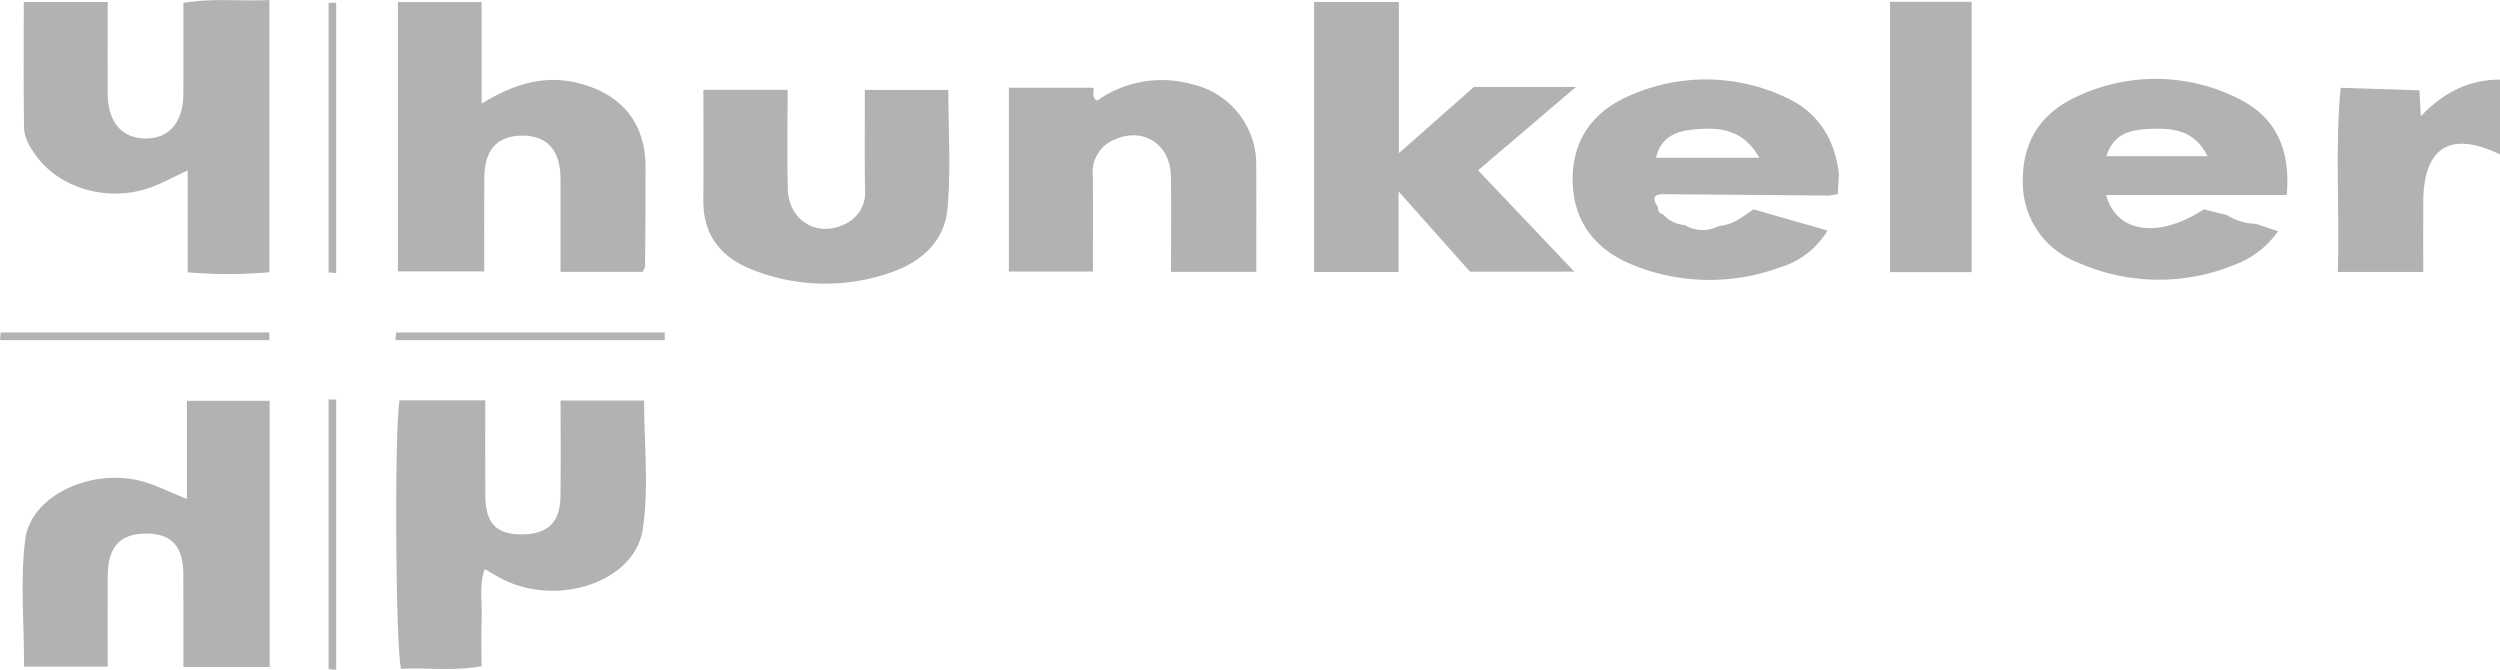 <svg xmlns="http://www.w3.org/2000/svg" viewBox="0 0 321 86" width="321" height="86">
  <title>hunkeler_mono</title>
  <style>
      .fill{
        fill: #b2b2b2;
      }
  </style>
  <g id="Ebene_2" data-name="Ebene 2">
    <g id="Ebene_1-2" data-name="Ebene 1">
      <g>
        <path class="fill" d="M321,19.83c-6.333-3.075-9.804-.959-9.852,6.017-.02,2.963-.003,5.927-.003,9.071H300.174c.252-7.97-.374-15.807.363-23.644q5.058.161,10.117.32c.045.834.09,1.669.179,3.332C313.85,11.745,317.135,10.22,321,10.221Z"/>
        <path class="fill" d="M168.733.256H179.619V19.663l9.635-8.497H202.35L189.781,21.869l12.361,13.01H188.743L179.574,24.577V34.922H168.733Z"/>
        <path class="fill" d="M61.841,13.299c4.418-2.694,8.382-3.756,12.791-2.535,5.304,1.468,8.248,5.143,8.258,10.625.007,4.266-.03,8.532-.063,12.798-.001.188-.151.374-.302.724H71.974c0-3.943.009-7.94-.003-11.938-.011-3.698-1.731-5.606-4.981-5.561-3.161.044-4.773,1.82-4.806,5.411-.037,3.931-.008,7.862-.008,12.021H51.092V.269h10.75Z"/>
        <path class="fill" d="M34.592,34.953a60.107,60.107,0,0,1-10.496.01V21.876c-1.699.806-2.899,1.435-4.144,1.956-5.764,2.412-12.747.422-15.781-4.519a5.744,5.744,0,0,1-1.07-2.617C3.002,11.29,3.052,5.881,3.052.255H13.827c0,3.941-.011,7.84.003,11.738.013,3.66,1.794,5.774,4.841,5.789,3.057.015,4.858-2.091,4.872-5.74.015-3.81.003-7.62.003-11.675C27.372-.269,30.836.186,34.592,0Z"/>
        <path class="fill" d="M51.297,51.405H62.309c0,4.201-.025,8.226.007,12.251.029,3.555,1.418,4.979,4.733,4.959,3.289-.019,4.874-1.547,4.917-4.902.052-4.029.012-8.059.012-12.289h10.72c0,5.548.645,11.145-.163,16.522-1.011,6.727-10.757,9.972-17.858,6.5-.753-.368-1.463-.822-2.449-1.381-.732,2.189-.299,4.296-.379,6.344-.078,2.002-.017,4.008-.017,6.131-3.67.659-7.035.167-10.325.332C50.779,83.345,50.627,55.402,51.297,51.405Z"/>
        <path class="fill" d="M23.996,64.077V51.46H34.622V85.64H23.546c0-4.065.019-7.979-.006-11.892-.023-3.54-1.445-5.156-4.53-5.236-3.478-.089-5.141,1.596-5.174,5.335-.033,3.823-.007,7.647-.007,11.746H3.095c0-5.524-.516-10.989.14-16.309.705-5.713,8.631-9.309,15.177-7.441C20.124,62.332,21.739,63.162,23.996,64.077Z"/>
        <path class="fill" d="M161.307,34.907H150.358c0-4.095.06-8.199-.017-12.301-.078-4.13-3.58-6.335-7.253-4.676A4.483,4.483,0,0,0,140.316,22.51c.047,4.045.013,8.092.013,12.351H129.54V11.269H140.35c.292.04-.357,1.249.526,1.65a14.425,14.425,0,0,1,12.35-2.06,10.543,10.543,0,0,1,8.075,10.528C161.329,25.84,161.307,30.292,161.307,34.907Z"/>
        <path class="fill" d="M235.974,24.925l-1.153.186q-10.473-.092-20.946-.176c-.868-.006-1.887-.039-1.192,1.371l.182.248c.028.458.134.862.666.971a4.135,4.135,0,0,0,2.79,1.366,4.433,4.433,0,0,0,4.415.11c1.679-.106,2.954-1.081,4.39-2.126l9.528,2.727a10.605,10.605,0,0,1-6.159,4.74,26.119,26.119,0,0,1-18.985-.382c-4.72-1.955-7.519-5.537-7.583-10.795-.062-5.123,2.561-8.772,7.102-10.786a24.043,24.043,0,0,1,20.074.037c4.23,1.854,6.482,5.332,7.017,9.926Q236.047,23.634,235.974,24.925Zm-10.077-4.676c-2.198-3.855-5.393-3.925-8.619-3.604-2.147.213-4.054,1.03-4.641,3.604Z"/>
        <path class="fill" d="M289.692,28.743l2.808.952a11.808,11.808,0,0,1-5.574,4.301,25.619,25.619,0,0,1-20.165-.304A10.968,10.968,0,0,1,259.74,22.867c.054-5.061,2.624-8.537,7.014-10.502a23.594,23.594,0,0,1,20.364.15c4.988,2.337,7.035,6.511,6.499,12.528H270.425c1.364,4.915,6.738,5.621,12.543,1.84l2.962.723A7.247,7.247,0,0,0,289.692,28.743Zm-19.239-8.683h12.998c-1.793-3.566-4.756-3.641-7.742-3.49C273.45,16.684,271.353,17.227,270.453,20.061Z"/>
        <path class="fill" d="M111.047,11.545h10.718c0,5.137.353,10.245-.11,15.277-.381,4.141-3.344,6.805-7.215,8.145a25.401,25.401,0,0,1-17.481-.198c-4.163-1.527-6.698-4.36-6.652-9.083.045-4.673.01-9.347.01-14.144h10.814c0,4.267-.08,8.489.023,12.706.1,4.094,3.773,6.288,7.36,4.512a4.403,4.403,0,0,0,2.55-4.398C111.012,20.218,111.047,16.072,111.047,11.545Z"/>
        <path class="fill" d="M253.159.228V34.943h-10.48V.228Z"/>
        <path class="fill" d="M42.189,34.97V.365L43.166.361q0,17.351.001,34.701Q42.678,35.016,42.189,34.97Z"/>
        <path class="fill" d="M42.189,85.907V51.303l.977-.004q0,17.351.001,34.701Q42.678,85.953,42.189,85.907Z"/>
        <path class="fill" d="M50.861,42.69h34.49l.004.981q-17.293,0-34.586.001Q50.816,43.181,50.861,42.69Z"/>
        <path class="fill" d="M.092,42.69h34.49l.004.981q-17.293,0-34.586.001Q.046,43.181.092,42.69Z"/>
      </g>
    </g>
  </g>
</svg>
